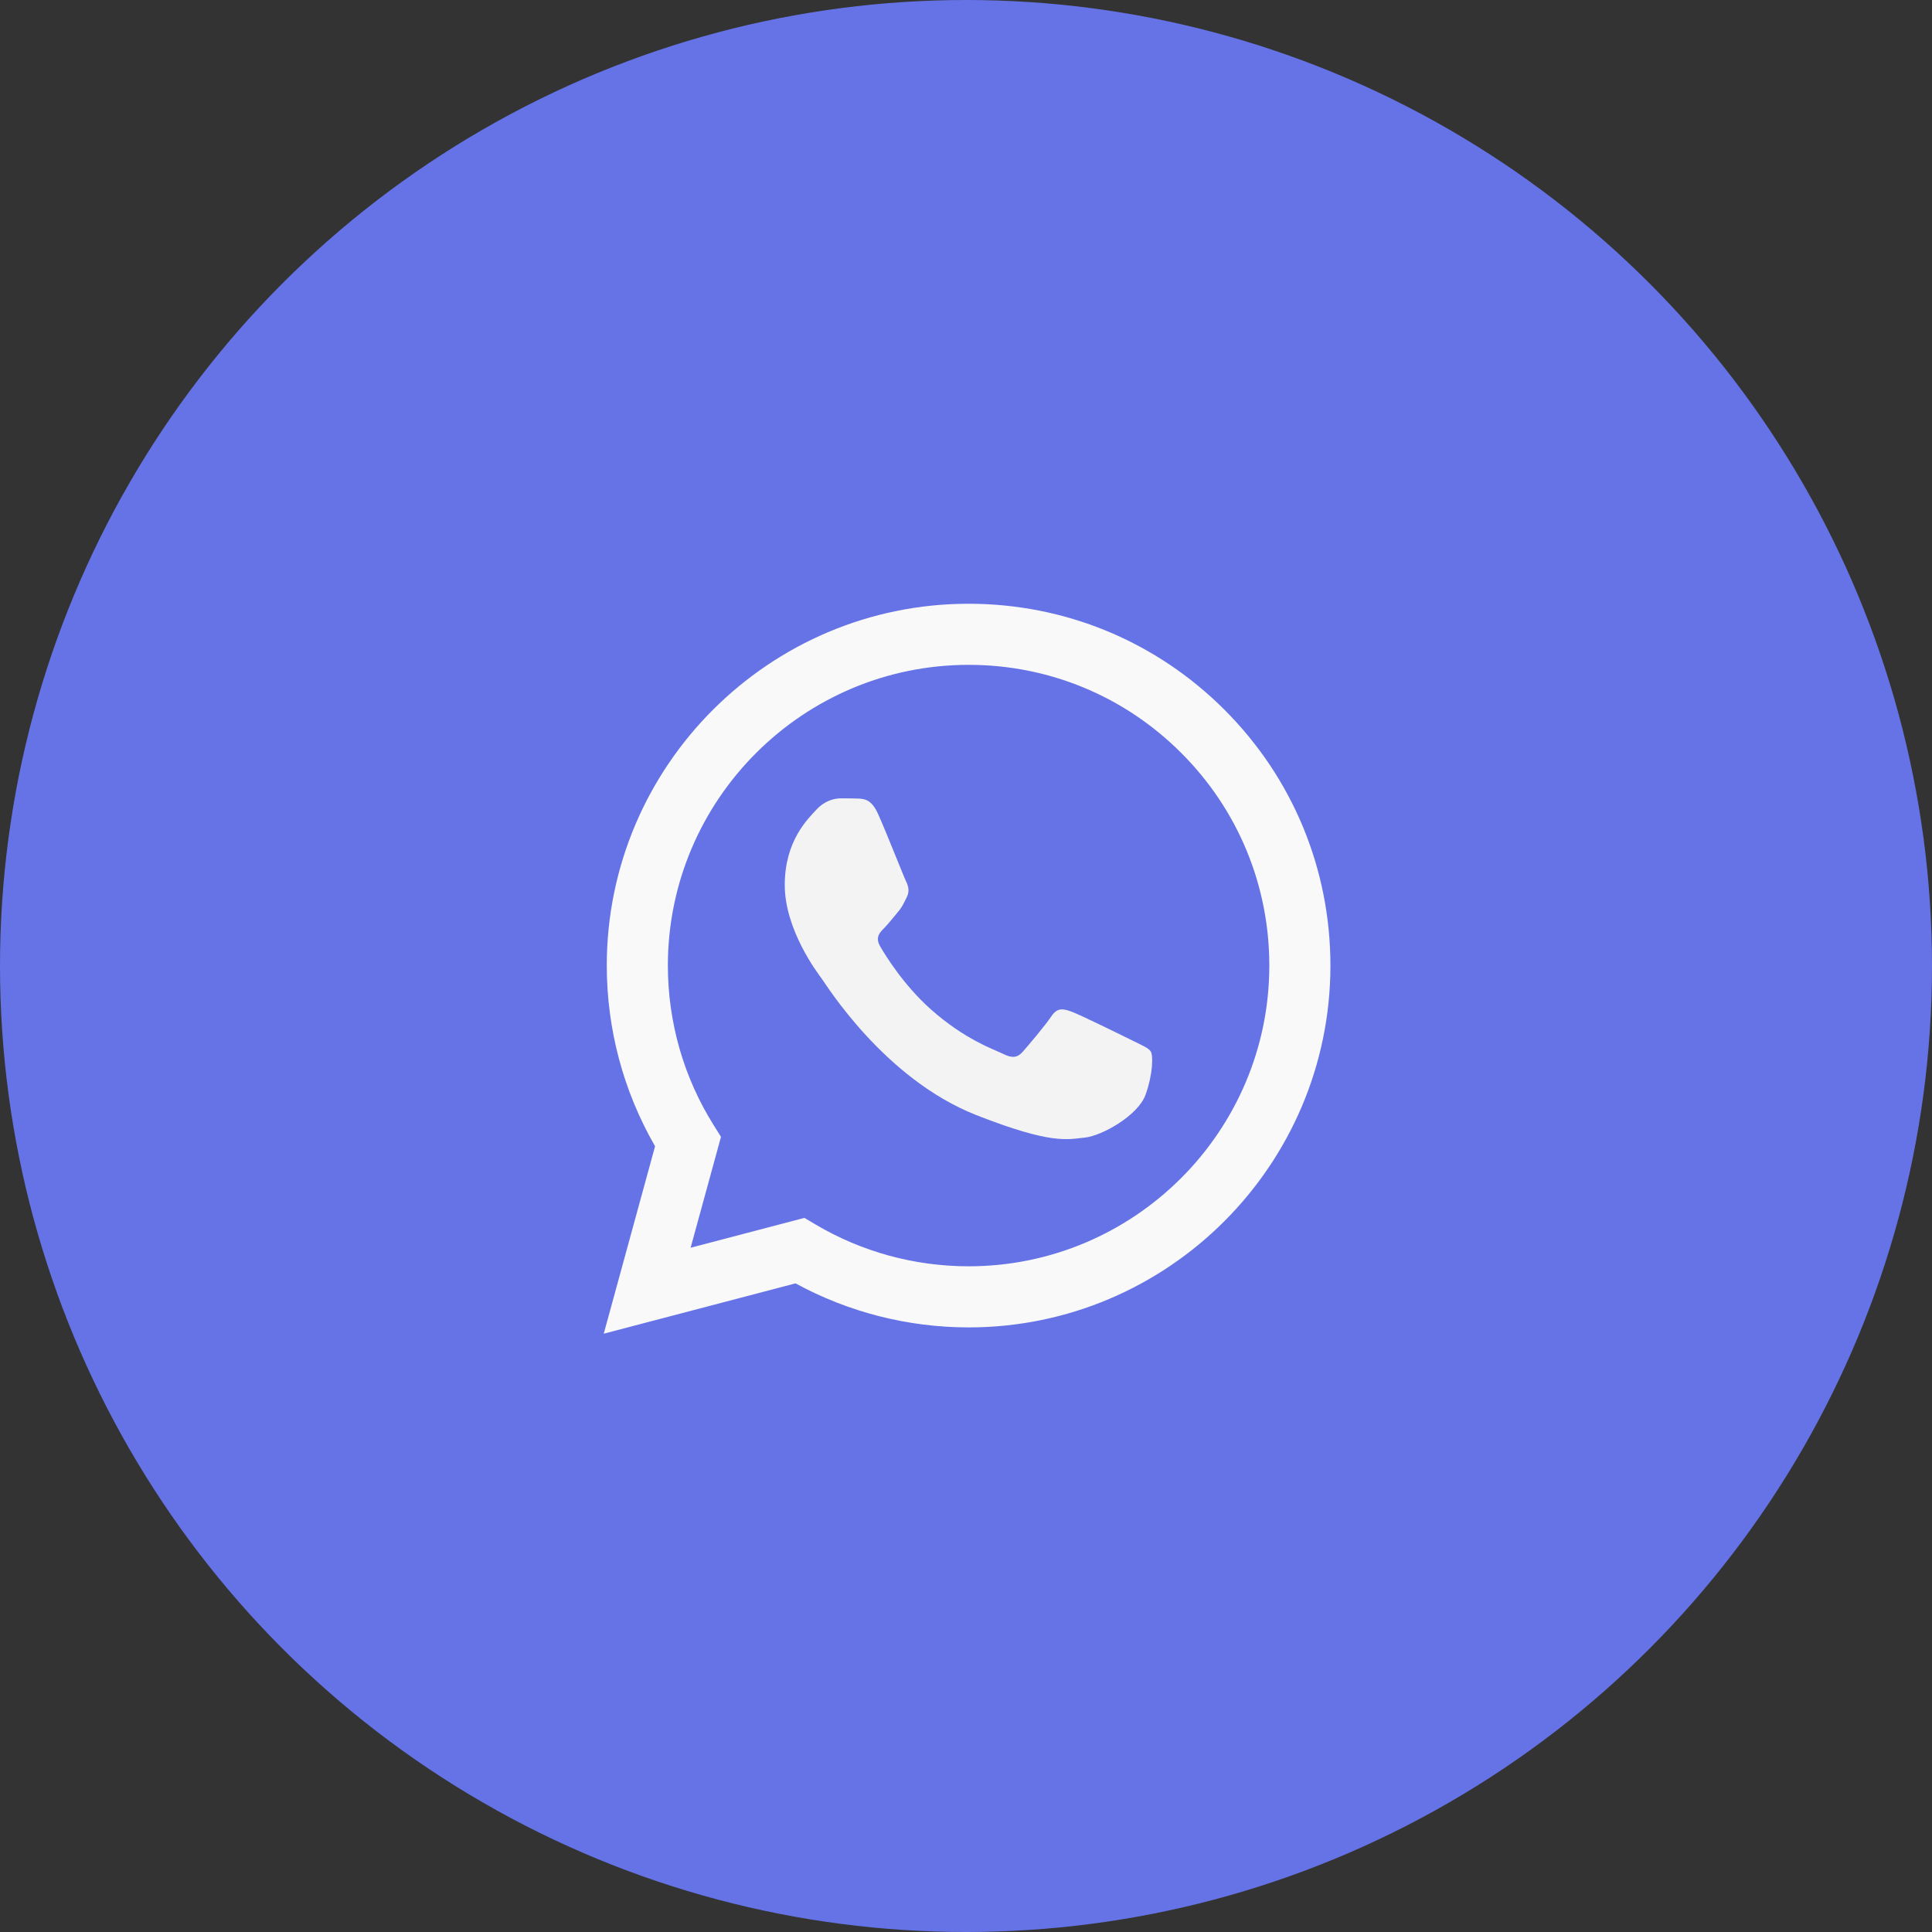 <?xml version="1.0" encoding="UTF-8"?> <svg xmlns="http://www.w3.org/2000/svg" width="48" height="48" viewBox="0 0 48 48" fill="none"><rect x="0" y="0" width="48" height="48" fill="#333333" stroke="none"/><circle cx="24" cy="24" r="24" fill="#6573E7"></circle><path d="M15.075 23.986C15.075 25.57 15.489 27.116 16.275 28.478L15 33.135L19.765 31.885C21.078 32.601 22.556 32.978 24.061 32.979H24.065C29.018 32.979 33.051 28.947 33.054 23.993C33.054 21.592 32.12 19.334 30.423 17.635C28.726 15.937 26.469 15.001 24.065 15C19.11 15 15.077 19.031 15.075 23.986M17.913 28.244L17.735 27.961C16.987 26.772 16.593 25.397 16.593 23.986C16.595 19.868 19.946 16.518 24.067 16.518C26.063 16.518 27.939 17.297 29.349 18.708C30.76 20.12 31.536 21.997 31.536 23.992C31.534 28.11 28.182 31.461 24.064 31.461H24.061C22.721 31.46 21.406 31.101 20.259 30.42L19.986 30.258L17.158 31L17.913 28.244ZM24.065 32.979C24.064 32.979 24.064 32.979 24.065 32.979Z" fill="#F9F9F9"></path><path fill-rule="evenodd" clip-rule="evenodd" d="M21.818 20.228C21.65 19.854 21.473 19.847 21.313 19.84C21.182 19.835 21.032 19.835 20.882 19.835C20.732 19.835 20.489 19.891 20.283 20.116C20.077 20.341 19.497 20.884 19.497 21.989C19.497 23.094 20.302 24.162 20.414 24.312C20.526 24.462 21.968 26.802 24.251 27.702C26.148 28.45 26.534 28.302 26.946 28.264C27.358 28.227 28.275 27.721 28.462 27.196C28.649 26.672 28.649 26.223 28.593 26.129C28.537 26.035 28.387 25.979 28.163 25.866C27.938 25.754 26.834 25.211 26.628 25.136C26.422 25.061 26.272 25.024 26.122 25.248C25.973 25.473 25.543 25.979 25.411 26.129C25.28 26.279 25.149 26.297 24.925 26.185C24.7 26.072 23.977 25.835 23.119 25.07C22.451 24.475 22 23.74 21.869 23.515C21.738 23.29 21.855 23.169 21.968 23.057C22.069 22.956 22.192 22.794 22.305 22.663C22.417 22.532 22.454 22.439 22.529 22.289C22.604 22.139 22.566 22.008 22.51 21.895C22.454 21.783 22.018 20.672 21.818 20.228Z" fill="#F3F3F3"></path></svg> 